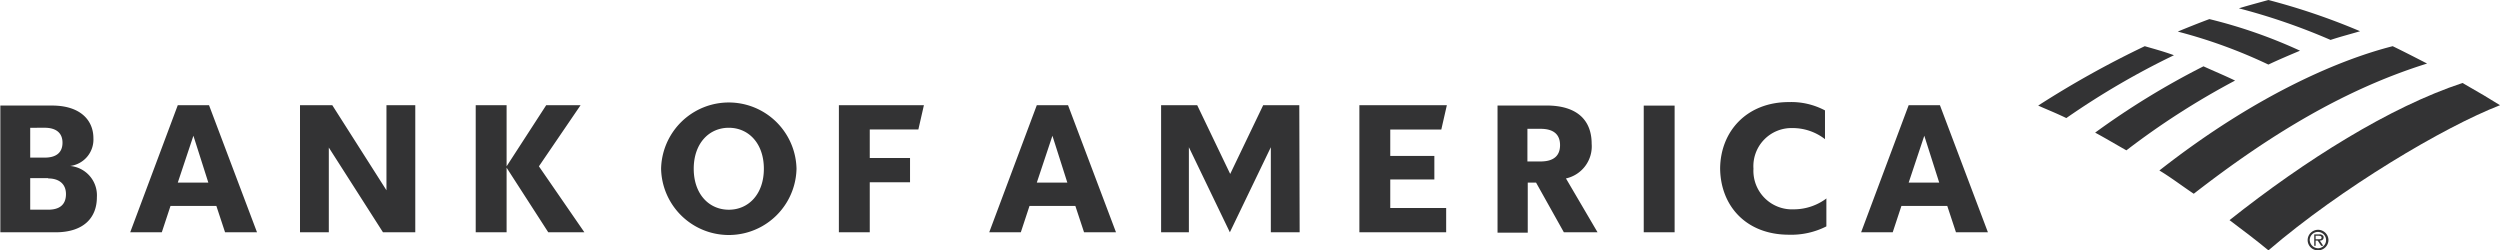 <svg id="bank-of-america-logo" xmlns="http://www.w3.org/2000/svg" width="315.685" height="31.612" viewBox="0 0 315.685 31.612">
  <path id="Trazado_2415" data-name="Trazado 2415" d="M664.6,67.472a1.316,1.316,0,0,1,2.631,0,1.319,1.319,0,0,1-1.315,1.315,1.292,1.292,0,0,1-1.315-1.315m.263,0a1.077,1.077,0,0,0,1.1,1.052,1.032,1.032,0,1,0-1.1-1.052" transform="translate(-373.205 -37.175)" fill="#333334"/>
  <path id="Trazado_2416" data-name="Trazado 2416" d="M667.64,68.947h-.263l-.439-.658h-.263v.658H666.5V67.5h.658a.473.473,0,0,1,.351.088.294.294,0,0,1,.175.307c0,.263-.219.395-.482.395l.438.658Zm-.7-.833c.219,0,.482.044.482-.219,0-.175-.175-.219-.351-.219h-.395v.438Z" transform="translate(-374.272 -37.905)" fill="#333334"/>
  <path id="Trazado_2417" data-name="Trazado 2417" d="M647.011,45.033c9.208-7.892,22.142-15.565,29.245-18.327-1.1-.7-2.806-1.71-4.735-2.806-9.164,3.025-19.862,9.734-29.42,17.319,1.622,1.228,3.332,2.5,4.911,3.815Z" transform="translate(-360.57 -13.421)" fill="#333334"/>
  <path id="Trazado_2418" data-name="Trazado 2418" d="M621.07,20.9c-1.359-.658-2.85-1.272-3.99-1.8a98.658,98.658,0,0,0-13.68,8.374c1.228.658,2.543,1.447,3.946,2.236A97.44,97.44,0,0,1,621.07,20.9Z" transform="translate(-338.838 -10.726)" fill="#333334"/>
  <path id="Trazado_2419" data-name="Trazado 2419" d="M642.634,9.49A62.968,62.968,0,0,0,631.19,5.5c-1.184.438-2.85,1.1-3.99,1.578a64.219,64.219,0,0,1,11.443,4.165C639.828,10.674,641.494,9.972,642.634,9.49Z" transform="translate(-352.203 -3.089)" fill="#333334"/>
  <path id="Trazado_2420" data-name="Trazado 2420" d="M600.46,13.3A121.4,121.4,0,0,0,587,20.8c1.052.482,2.1.877,3.551,1.578a99.149,99.149,0,0,1,13.592-7.936c-1.447-.526-2.806-.877-3.683-1.14Z" transform="translate(-329.629 -7.469)" fill="#333334"/>
  <path id="Trazado_2421" data-name="Trazado 2421" d="M643.516,5.042c1.184-.395,2.543-.745,3.727-1.1A83.461,83.461,0,0,0,635.667,0c-.614.175-2.455.658-3.727,1.052A79.03,79.03,0,0,1,643.516,5.042ZM621.9,21.528c1.4.833,2.894,1.973,4.341,2.938,9.6-7.454,19.073-13.2,29.464-16.442-1.447-.745-2.718-1.4-4.341-2.192C645.138,7.41,634.484,11.663,621.9,21.528Z" transform="translate(-349.227)" fill="#333334"/>
  <path id="Trazado_2422" data-name="Trazado 2422" d="M0,45.842H7.015c3.551,0,5.218-1.841,5.218-4.428a3.719,3.719,0,0,0-3.376-3.946,3.362,3.362,0,0,0,2.938-3.508c0-2.28-1.666-4.121-5.218-4.121H.044v16Zm6.094-6.8c1.315,0,2.236.658,2.236,1.973,0,1.4-.877,1.973-2.236,1.973H3.815V39h2.28Zm-.438-6.4c1.315,0,2.236.57,2.236,1.885s-.877,1.885-2.236,1.885H3.815V32.645Zm20.739-2.85H22.449L16.442,45.842h3.99l1.1-3.332h5.788l1.1,3.332h4.034L26.395,29.795Zm-1.973,3.858,1.885,5.919H22.449Zm28.017-3.858H48.8V40.537L41.96,29.795H37.882V45.842h3.639v-10.7l6.84,10.7h4.078ZM69.231,45.842,63.97,37.687v8.155h-3.9V29.795h3.9v7.717l5-7.717h4.341l-5.261,7.717,5.744,8.331ZM87.6,37.818c0,3.2,1.929,5.174,4.428,5.174s4.428-1.973,4.428-5.174-1.929-5.174-4.428-5.174S87.6,34.618,87.6,37.818Zm-4.121,0a8.552,8.552,0,0,1,17.1,0,8.552,8.552,0,0,1-17.1,0Zm22.449,8.024h3.9V39.528h5.086V36.459h-5.086v-3.6h6.138l.7-3.069H105.93Zm28.938-16.047h-3.946l-6.007,16.047h3.99L130,42.51h5.788l1.1,3.332h4.034Zm-1.973,3.858,1.885,5.919h-3.858Zm31.174-3.858h-4.56l-4.165,8.681-4.165-8.681h-4.56V45.842h3.508V35.1L155.3,45.842,160.473,35.1V45.842h3.639l-.044-16.047Zm7.585,16.047h10.961V42.773h-7.059v-3.6h5.568V36.2h-5.568V32.864H182l.7-3.069H171.654V45.842Zm25.825,0h4.253l-3.99-6.8a4.148,4.148,0,0,0,3.245-4.385c0-2.894-1.754-4.823-5.7-4.823H189.1V45.886h3.815V39.572h1.052l3.508,6.27Zm-2.938-13.066c1.622,0,2.455.7,2.455,2.061s-.833,2.061-2.455,2.061h-1.666V32.776Zm13.022,13.066h3.9v-16h-3.9Zm23.106-4.3a6.881,6.881,0,0,1-4.165,1.4,4.868,4.868,0,0,1-5.086-5.13,4.813,4.813,0,0,1,4.955-5.13,6.647,6.647,0,0,1,4.078,1.4V30.452a9.1,9.1,0,0,0-4.56-1.052c-5.305,0-8.637,3.683-8.681,8.374.044,4.735,3.288,8.374,8.681,8.374a9.786,9.786,0,0,0,4.735-1.052V41.545Zm14.294-11.75h-3.946L235.01,45.842H239l1.1-3.332h5.788l1.1,3.332h4.034Zm-1.973,3.858,1.885,5.919h-3.858l1.973-5.919Z" transform="translate(0 -16.51)" fill="#333334"/>
</svg>
